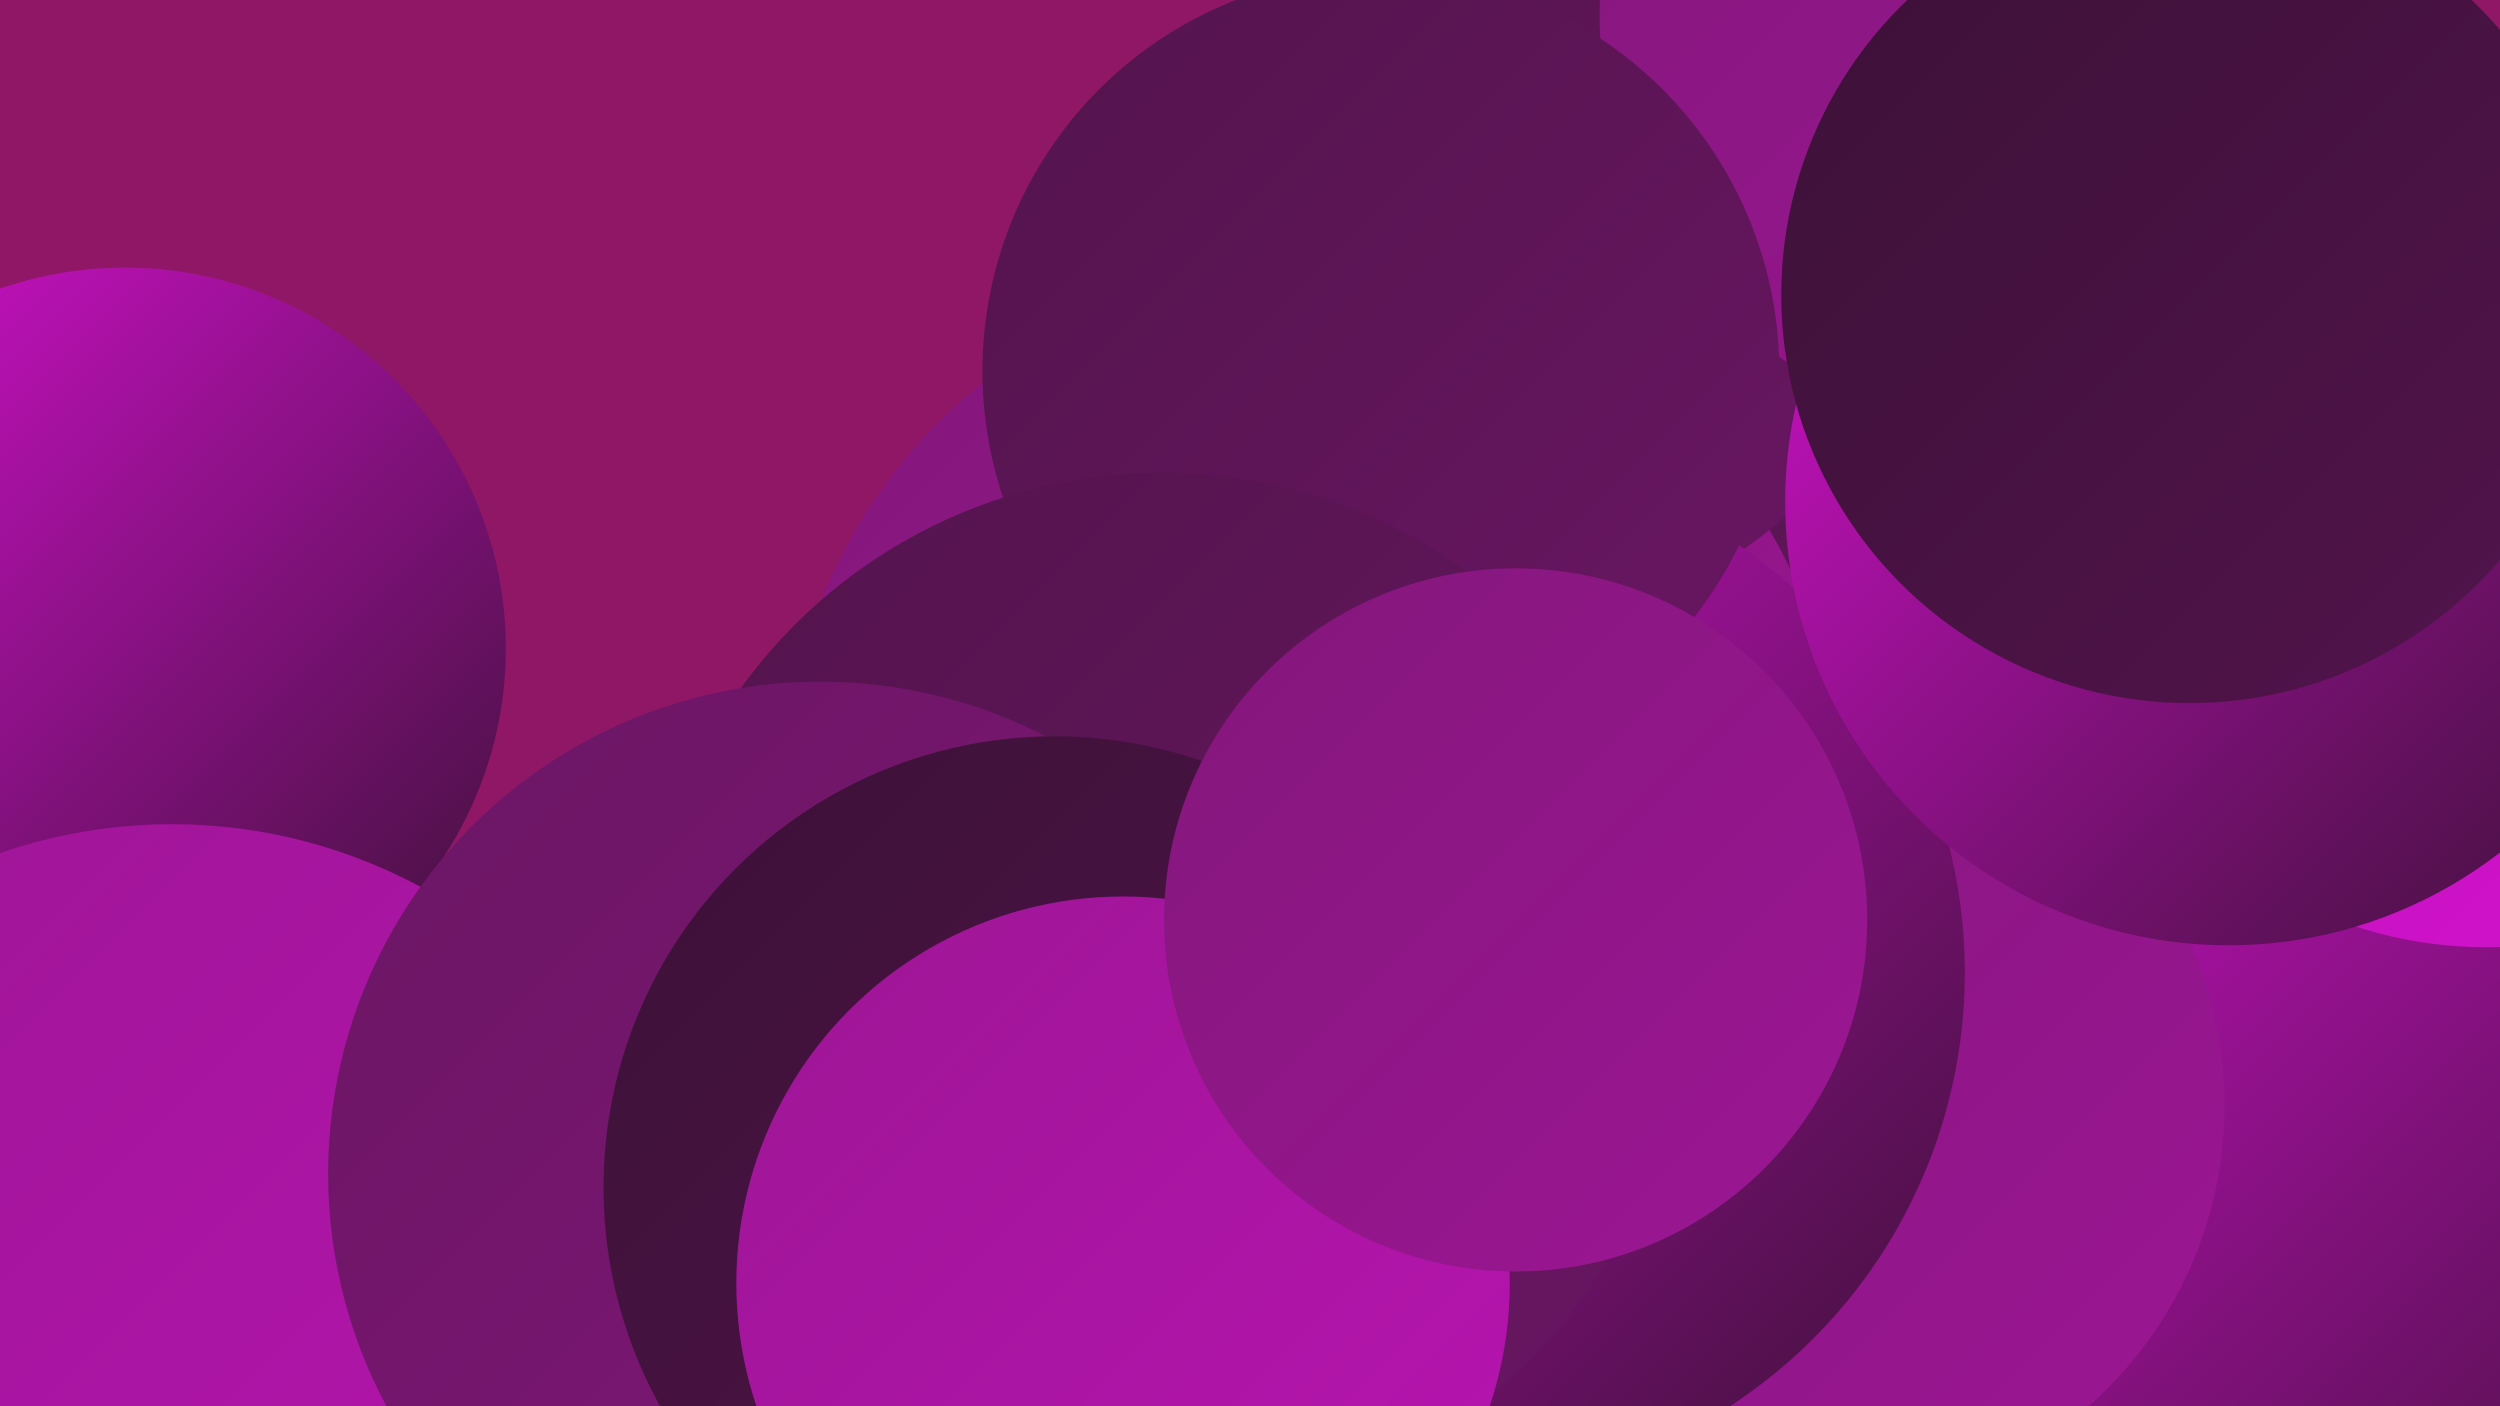 <?xml version="1.0" encoding="UTF-8"?><svg width="1280" height="720" xmlns="http://www.w3.org/2000/svg"><defs><linearGradient id="grad0" x1="0%" y1="0%" x2="100%" y2="100%"><stop offset="0%" style="stop-color:#3c1137;stop-opacity:1" /><stop offset="100%" style="stop-color:#52144c;stop-opacity:1" /></linearGradient><linearGradient id="grad1" x1="0%" y1="0%" x2="100%" y2="100%"><stop offset="0%" style="stop-color:#52144c;stop-opacity:1" /><stop offset="100%" style="stop-color:#6a1663;stop-opacity:1" /></linearGradient><linearGradient id="grad2" x1="0%" y1="0%" x2="100%" y2="100%"><stop offset="0%" style="stop-color:#6a1663;stop-opacity:1" /><stop offset="100%" style="stop-color:#83177b;stop-opacity:1" /></linearGradient><linearGradient id="grad3" x1="0%" y1="0%" x2="100%" y2="100%"><stop offset="0%" style="stop-color:#83177b;stop-opacity:1" /><stop offset="100%" style="stop-color:#9d1695;stop-opacity:1" /></linearGradient><linearGradient id="grad4" x1="0%" y1="0%" x2="100%" y2="100%"><stop offset="0%" style="stop-color:#9d1695;stop-opacity:1" /><stop offset="100%" style="stop-color:#b814b1;stop-opacity:1" /></linearGradient><linearGradient id="grad5" x1="0%" y1="0%" x2="100%" y2="100%"><stop offset="0%" style="stop-color:#b814b1;stop-opacity:1" /><stop offset="100%" style="stop-color:#d511cf;stop-opacity:1" /></linearGradient><linearGradient id="grad6" x1="0%" y1="0%" x2="100%" y2="100%"><stop offset="0%" style="stop-color:#d511cf;stop-opacity:1" /><stop offset="100%" style="stop-color:#3c1137;stop-opacity:1" /></linearGradient></defs><rect width="1280" height="720" fill="#901766" /><circle cx="705" cy="432" r="187" fill="url(#grad4)" /><circle cx="1227" cy="533" r="262" fill="url(#grad6)" /><circle cx="881" cy="389" r="199" fill="url(#grad1)" /><circle cx="672" cy="408" r="271" fill="url(#grad3)" /><circle cx="786" cy="124" r="190" fill="url(#grad1)" /><circle cx="1031" cy="8" r="212" fill="url(#grad3)" /><circle cx="1273" cy="269" r="216" fill="url(#grad5)" /><circle cx="934" cy="566" r="205" fill="url(#grad3)" /><circle cx="741" cy="498" r="265" fill="url(#grad6)" /><circle cx="707" cy="190" r="204" fill="url(#grad1)" /><circle cx="45" cy="631" r="185" fill="url(#grad4)" /><circle cx="64" cy="332" r="195" fill="url(#grad6)" /><circle cx="595" cy="508" r="266" fill="url(#grad1)" /><circle cx="88" cy="691" r="269" fill="url(#grad4)" /><circle cx="420" cy="601" r="252" fill="url(#grad2)" /><circle cx="1141" cy="257" r="227" fill="url(#grad6)" /><circle cx="540" cy="608" r="231" fill="url(#grad0)" /><circle cx="575" cy="657" r="198" fill="url(#grad4)" /><circle cx="1121" cy="151" r="209" fill="url(#grad0)" /><circle cx="776" cy="471" r="180" fill="url(#grad3)" /></svg>